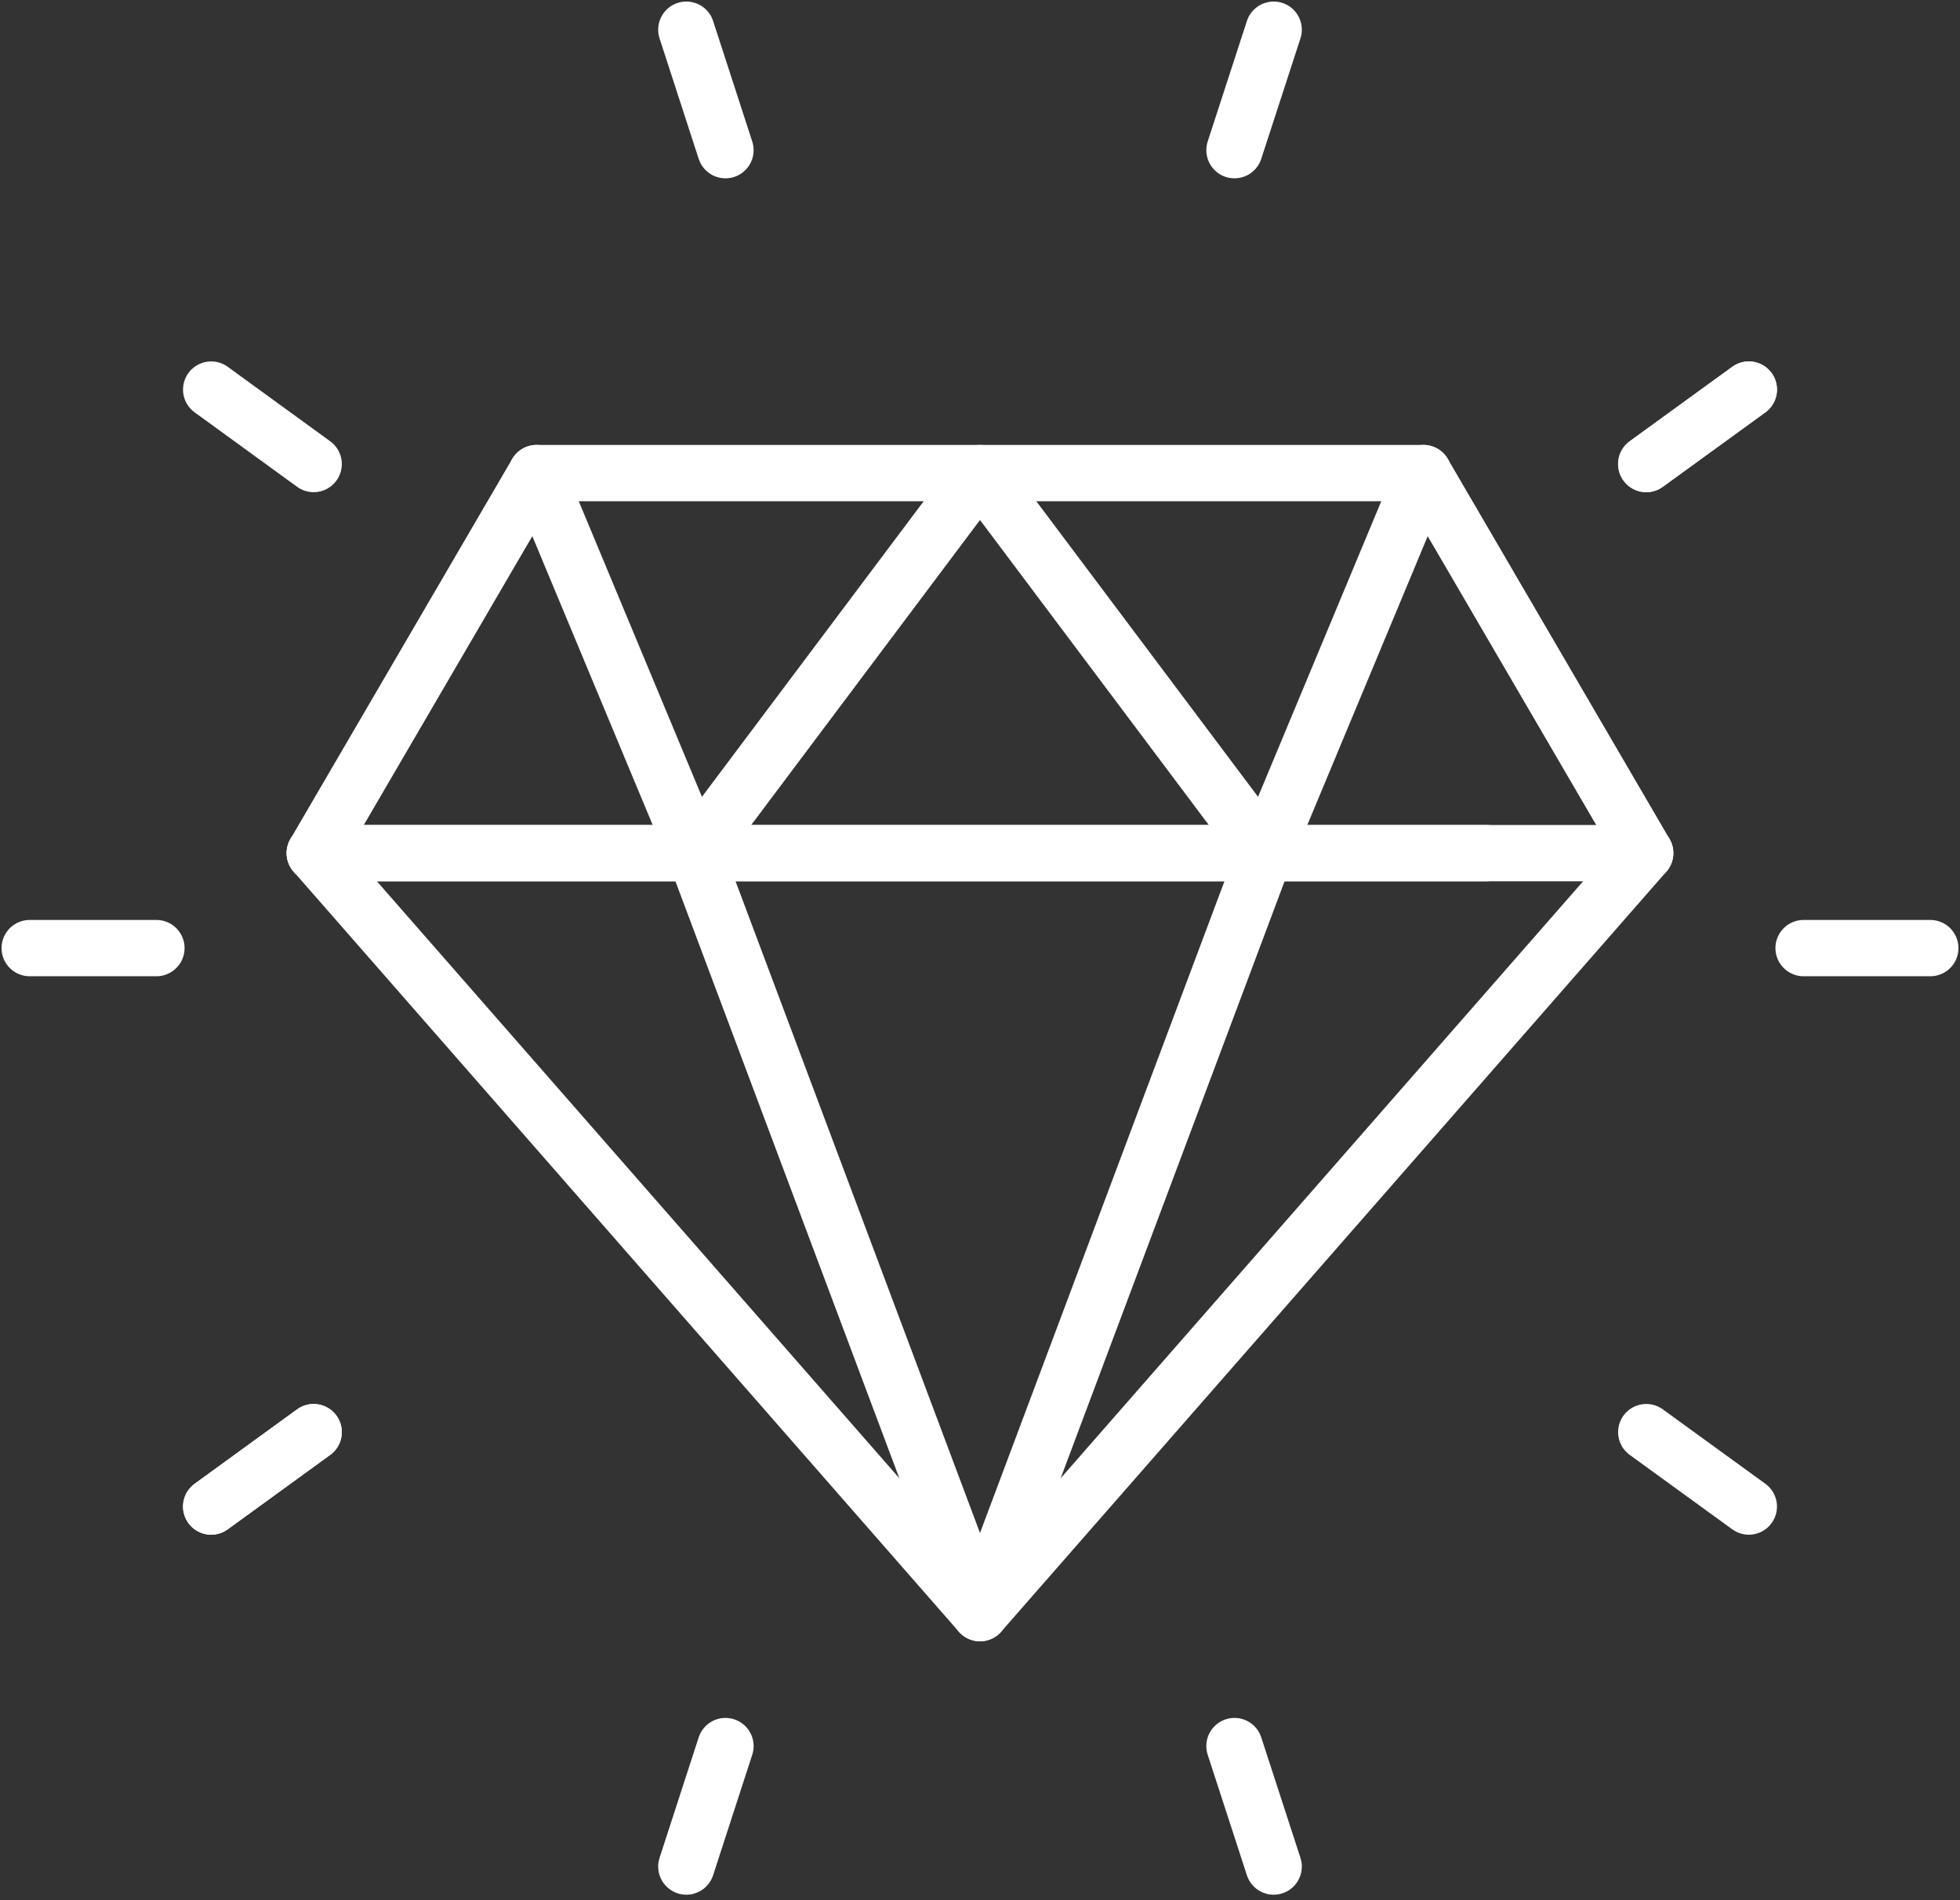 <svg width="66" height="64" viewBox="0 0 66 64" fill="none" xmlns="http://www.w3.org/2000/svg">
<rect x="0" y="0" width="66" height="64" fill="#333333" stroke="none"/>
<g id="Frame 3207">
<path id="path594" d="M5.267 31.933H1" stroke="white" stroke-width="1.896" stroke-miterlimit="10" stroke-linecap="round" stroke-linejoin="round"/>
<path id="path596" d="M65 31.933H60.733" stroke="white" stroke-width="1.896" stroke-miterlimit="10" stroke-linecap="round" stroke-linejoin="round"/>
<path id="path598" d="M10.562 15.629L7.111 13.121" stroke="white" stroke-width="1.896" stroke-miterlimit="10" stroke-linecap="round" stroke-linejoin="round"/>
<path id="path600" d="M58.889 50.742L55.435 48.235" stroke="white" stroke-width="1.896" stroke-miterlimit="10" stroke-linecap="round" stroke-linejoin="round"/>
<path id="path602" d="M24.429 5.058L23.111 1" stroke="white" stroke-width="1.896" stroke-miterlimit="10" stroke-linecap="round" stroke-linejoin="round"/>
<path id="path604" d="M42.889 62.867L41.569 58.809" stroke="white" stroke-width="1.896" stroke-miterlimit="10" stroke-linecap="round" stroke-linejoin="round"/>
<path id="path606" d="M10.562 48.235L7.111 50.742" stroke="white" stroke-width="1.896" stroke-miterlimit="10" stroke-linecap="round" stroke-linejoin="round"/>
<path id="path608" d="M58.889 13.121L55.435 15.629" stroke="white" stroke-width="1.896" stroke-miterlimit="10" stroke-linecap="round" stroke-linejoin="round"/>
<path id="path610" d="M10.562 48.235L7.111 50.742" stroke="white" stroke-width="1.896" stroke-miterlimit="10" stroke-linecap="round" stroke-linejoin="round"/>
<path id="path612" d="M58.889 13.121L55.435 15.629" stroke="white" stroke-width="1.896" stroke-miterlimit="10" stroke-linecap="round" stroke-linejoin="round"/>
<path id="path614" d="M24.429 58.809L23.111 62.867" stroke="white" stroke-width="1.896" stroke-miterlimit="10" stroke-linecap="round" stroke-linejoin="round"/>
<path id="path616" d="M42.889 1L41.569 5.058" stroke="white" stroke-width="1.896" stroke-miterlimit="10" stroke-linecap="round" stroke-linejoin="round"/>
<path id="path618" d="M10.6 28.734H50.045" stroke="white" stroke-width="1.896" stroke-miterlimit="10" stroke-linecap="round" stroke-linejoin="round"/>
<path id="path620" d="M55.4 28.732L33 54.332L10.6 28.732" stroke="white" stroke-width="1.896" stroke-miterlimit="10" stroke-linecap="round" stroke-linejoin="round"/>
<path id="path622" d="M15.948 28.734H55.4M55.4 28.734H10.6L18.067 15.934H47.933L55.4 28.734Z" stroke="white" stroke-width="1.896" stroke-miterlimit="10" stroke-linecap="round" stroke-linejoin="round"/>
<path id="path624" d="M23.4 28.732L33 54.332L42.6 28.732" stroke="white" stroke-width="1.896" stroke-miterlimit="10" stroke-linecap="round" stroke-linejoin="round"/>
<path id="path626" d="M18.067 15.934L23.4 28.734L33 15.934L42.6 28.734L47.934 15.934" stroke="white" stroke-width="1.896" stroke-miterlimit="10" stroke-linecap="round" stroke-linejoin="round"/>
</g>
</svg>
